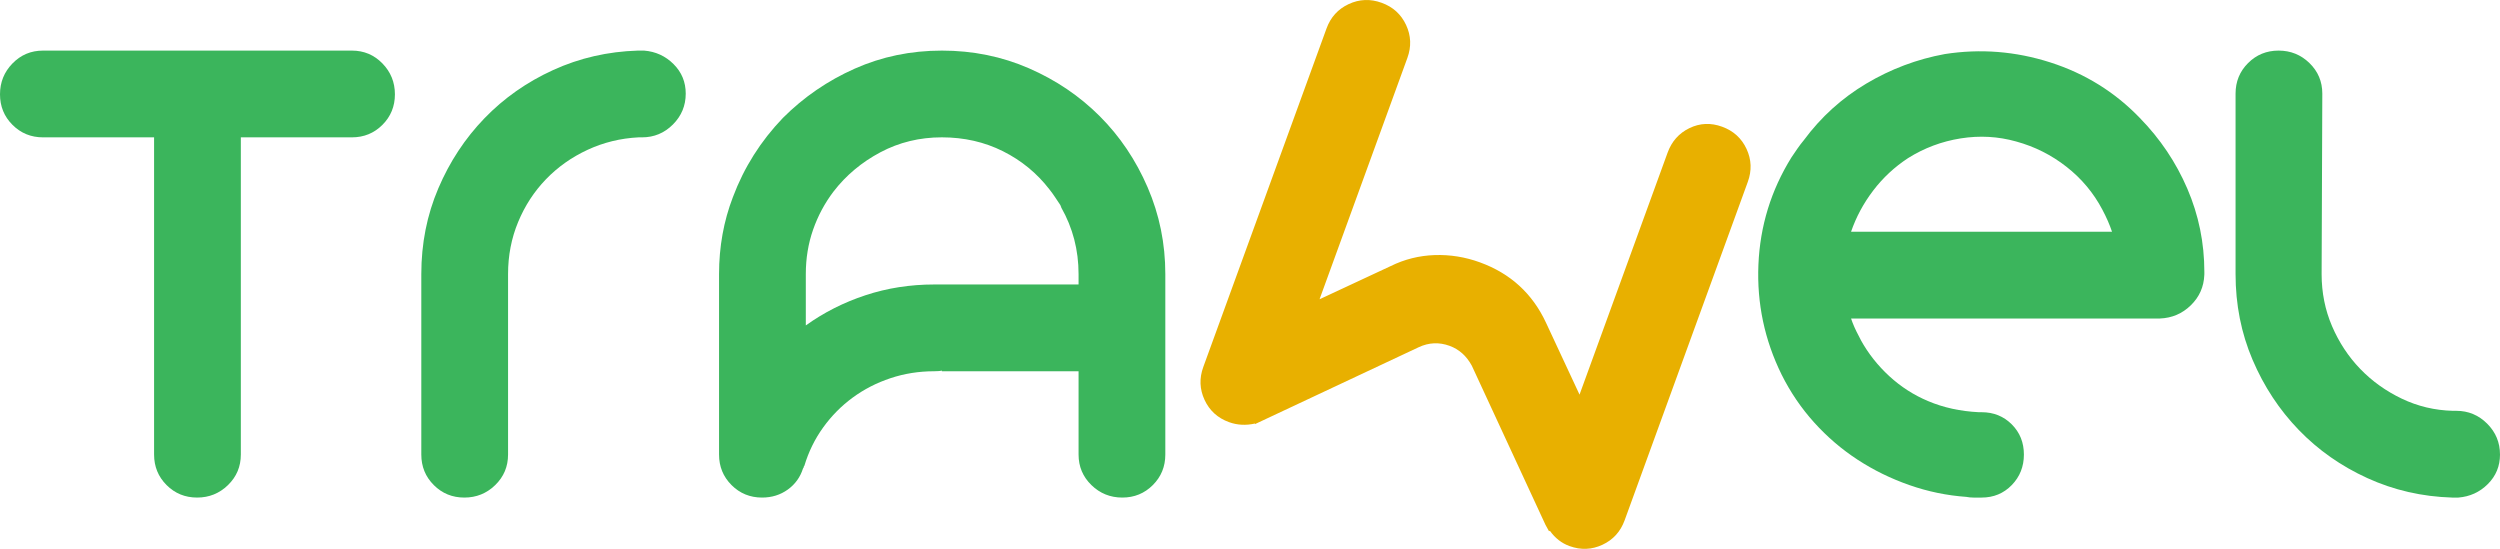 <?xml version="1.0" encoding="UTF-8" standalone="no"?>
<svg
   xmlns:dc="http://purl.org/dc/elements/1.1/"
   xmlns:cc="http://creativecommons.org/ns#"
   xmlns:rdf="http://www.w3.org/1999/02/22-rdf-syntax-ns#"
   xmlns:svg="http://www.w3.org/2000/svg"
   xmlns="http://www.w3.org/2000/svg"
   xmlns:sodipodi="http://sodipodi.sourceforge.net/DTD/sodipodi-0.dtd"
   xmlns:inkscape="http://www.inkscape.org/namespaces/inkscape"
   svg:contrastcolor="fbe9ea"
   svg:template="Contrast"
   svg:presentation="2.5"
   svg:layouttype="undefined"
   svg:specialfontid="undefined"
   svg:id1="158"
   svg:id2="015"
   svg:companyname="trawel"
   svg:companytagline="Work your way around the world"
   version="1.1"
   viewBox="0 0 313.553 68.839"
   id="svg142"
   sodipodi:docname="logo-header-scroll.svg"
   inkscape:version="0.92.4 (5da689c313, 2019-01-14)"
   width="313.553"
   height="68.839"
   inkscape:export-filename="H:\grafik\showcase\travel\logo\logo-header-scroll.png"
   inkscape:export-xdpi="96"
   inkscape:export-ydpi="96">
  <defs
     id="defs146" />
  <sodipodi:namedview
     pagecolor="#ffffff"
     bordercolor="#666666"
     borderopacity="1"
     objecttolerance="10"
     gridtolerance="10"
     guidetolerance="10"
     inkscape:pageopacity="0"
     inkscape:pageshadow="2"
     inkscape:window-width="1920"
     inkscape:window-height="1017"
     id="namedview144"
     showgrid="false"
     inkscape:pagecheckerboard="true"
     inkscape:zoom="1.4202315"
     inkscape:cx="-192.31577"
     inkscape:cy="38.682146"
     inkscape:window-x="-8"
     inkscape:window-y="-8"
     inkscape:window-maximized="1"
     inkscape:current-layer="svg142" />
  <path
     style="font-family:none;mix-blend-mode:normal;fill:#3bb55c;fill-opacity:1;fill-rule:nonzero;stroke:none;stroke-width:1;stroke-linecap:butt;stroke-linejoin:miter;stroke-miterlimit:10;stroke-dasharray:none;stroke-dashoffset:0"
     inkscape:connector-curvature="0"
     id="element-id-21562"
     data-paper-data="{&quot;glyphName&quot;:&quot;t&quot;,&quot;glyphIndex&quot;:0,&quot;firstGlyphOfWord&quot;:true,&quot;word&quot;:1}"
     d="m 44.134,6.346 c 1.509,0 2.786,0.537 3.83,1.61 1.045,1.074 1.567,2.365 1.567,3.874 0,1.509 -0.522,2.786 -1.567,3.83 -1.045,1.045 -2.321,1.567 -3.83,1.567 h -6.703 -7.225 v 39.782 c 0,1.509 -0.537,2.786 -1.61,3.83 -1.074,1.045 -2.365,1.567 -3.874,1.567 -1.509,0 -2.786,-0.522 -3.83,-1.567 -1.045,-1.045 -1.567,-2.321 -1.567,-3.83 V 17.227 H 12.709 5.397 c -1.509,0 -2.786,-0.522 -3.83,-1.567 C 0.522,14.616 0,13.339 0,11.83 0,10.321 0.522,9.03 1.567,7.956 c 1.045,-1.074 2.321,-1.61 3.83,-1.61 h 7.312 24.722 z" />
  <path
     style="font-family:none;mix-blend-mode:normal;fill:#3bb55c;fill-opacity:1;fill-rule:nonzero;stroke:none;stroke-width:1;stroke-linecap:butt;stroke-linejoin:miter;stroke-miterlimit:10;stroke-dasharray:none;stroke-dashoffset:0"
     inkscape:connector-curvature="0"
     id="element-id-6644"
     data-paper-data="{&quot;glyphName&quot;:&quot;r&quot;,&quot;glyphIndex&quot;:1,&quot;word&quot;:1}"
     d="m 80.782,6.346 c 1.451,0.116 2.684,0.682 3.7,1.697 1.016,1.016 1.523,2.249 1.523,3.7 0,1.509 -0.537,2.8 -1.61,3.874 -1.074,1.074 -2.365,1.61 -3.874,1.61 h -0.435 c -2.263,0.116 -4.396,0.638 -6.398,1.567 -2.002,0.929 -3.743,2.162 -5.223,3.7 -1.48,1.538 -2.641,3.322 -3.482,5.354 -0.841,2.031 -1.262,4.207 -1.262,6.529 v 22.633 c 0,1.509 -0.537,2.786 -1.61,3.83 -1.074,1.045 -2.365,1.567 -3.874,1.567 -1.509,0 -2.786,-0.522 -3.83,-1.567 -1.045,-1.045 -1.567,-2.321 -1.567,-3.83 v -22.633 c 0,-3.83 0.711,-7.414 2.133,-10.751 1.422,-3.337 3.351,-6.268 5.789,-8.792 2.437,-2.524 5.31,-4.541 8.618,-6.05 3.308,-1.509 6.848,-2.321 10.62,-2.437 h 0.522 0.087 z" />
  <path
     style="font-family:none;mix-blend-mode:normal;fill:#3bb55c;fill-opacity:1;fill-rule:nonzero;stroke:none;stroke-width:1;stroke-linecap:butt;stroke-linejoin:miter;stroke-miterlimit:10;stroke-dasharray:none;stroke-dashoffset:0"
     inkscape:connector-curvature="0"
     id="element-id-71977"
     data-paper-data="{&quot;glyphName&quot;:&quot;a&quot;,&quot;glyphIndex&quot;:2,&quot;word&quot;:1}"
     d="m 118.126,6.346 c 3.888,0 7.53,0.74 10.925,2.22 3.395,1.48 6.355,3.482 8.879,6.006 2.524,2.524 4.527,5.499 6.006,8.923 1.48,3.424 2.22,7.051 2.22,10.881 v 22.633 c 0,1.509 -0.522,2.786 -1.567,3.83 -1.045,1.045 -2.321,1.567 -3.83,1.567 -1.509,0 -2.8,-0.522 -3.874,-1.567 -1.074,-1.045 -1.61,-2.321 -1.61,-3.83 v -10.446 h -17.149 v -0.087 c -0.174,0.058 -0.493,0.087 -0.958,0.087 -1.915,0 -3.743,0.29 -5.484,0.871 -1.741,0.58 -3.322,1.393 -4.744,2.437 -1.422,1.045 -2.655,2.292 -3.7,3.743 -1.045,1.451 -1.828,3.047 -2.35,4.788 -0.058,0.058 -0.087,0.116 -0.087,0.174 0,0.058 -0.029,0.116 -0.087,0.174 -0.348,1.103 -0.987,1.988 -1.915,2.655 -0.929,0.667 -2.002,1.001 -3.221,1.001 -1.509,0 -2.786,-0.522 -3.83,-1.567 -1.045,-1.045 -1.567,-2.321 -1.567,-3.83 v -0.783 -21.849 c 0,-3.424 0.58,-6.645 1.741,-9.663 1.393,-3.714 3.482,-7.022 6.268,-9.924 2.611,-2.611 5.615,-4.672 9.01,-6.181 3.395,-1.509 7.037,-2.263 10.925,-2.263 z m 17.149,29.336 v -1.306 c 0,-3.018 -0.725,-5.803 -2.176,-8.357 0,-0.058 -0.015,-0.102 -0.043,-0.131 -0.029,-0.029 -0.043,-0.072 -0.043,-0.131 -0.232,-0.348 -0.464,-0.696 -0.696,-1.045 -0.232,-0.348 -0.464,-0.667 -0.696,-0.958 -1.567,-2.031 -3.511,-3.627 -5.832,-4.788 -2.321,-1.161 -4.875,-1.741 -7.66,-1.741 -2.786,0 -5.354,0.624 -7.704,1.872 -2.35,1.248 -4.309,2.887 -5.876,4.918 -1.103,1.451 -1.959,3.047 -2.568,4.788 -0.609,1.741 -0.914,3.598 -0.914,5.571 v 6.442 c 2.263,-1.625 4.759,-2.887 7.486,-3.787 2.728,-0.9 5.6,-1.349 8.618,-1.349 h 0.958 z" />
  <path
     style="font-family:none;mix-blend-mode:normal;fill:#e8b000;fill-opacity:1;fill-rule:nonzero;stroke:none;stroke-width:1;stroke-linecap:butt;stroke-linejoin:miter;stroke-miterlimit:10;stroke-dasharray:none;stroke-dashoffset:0"
     inkscape:connector-curvature="0"
     id="element-id-20235"
     data-paper-data="{&quot;glyphName&quot;:&quot;w&quot;,&quot;glyphIndex&quot;:3,&quot;word&quot;:1}"
     d="m 173.29,0.35 c 1.418,0.516 2.439,1.444 3.063,2.782 0.624,1.339 0.678,2.717 0.162,4.135 l -11.016,30.266 8.926,-4.162 c 1.731,-0.852 3.565,-1.312 5.504,-1.378 1.939,-0.066 3.835,0.238 5.689,0.913 3.817,1.389 6.576,3.906 8.275,7.551 l 4.214,9.037 11.046,-30.348 c 0.516,-1.418 1.43,-2.444 2.741,-3.078 1.312,-0.634 2.676,-0.693 4.094,-0.177 1.418,0.516 2.439,1.444 3.063,2.782 0.624,1.339 0.678,2.717 0.162,4.135 l -15.452,42.454 c -0.516,1.418 -1.444,2.439 -2.782,3.063 -1.339,0.624 -2.717,0.678 -4.135,0.162 -0.982,-0.357 -1.8,-0.995 -2.454,-1.912 l -0.112,0.052 -0.446,-0.811 -9.231,-19.942 c -0.664,-1.23 -1.596,-2.063 -2.796,-2.5 -1.309,-0.476 -2.595,-0.42 -3.86,0.17 l -20.559,9.655 0.03,-0.082 c -1.145,0.262 -2.236,0.205 -3.272,-0.172 -1.418,-0.516 -2.439,-1.444 -3.063,-2.782 -0.624,-1.339 -0.678,-2.717 -0.162,-4.135 L 166.372,3.576 c 0.516,-1.418 1.444,-2.439 2.782,-3.063 1.339,-0.624 2.717,-0.678 4.135,-0.162 z" />
  <path
     style="font-family:none;mix-blend-mode:normal;fill:#3bb55c;fill-opacity:1;fill-rule:nonzero;stroke:none;stroke-width:1;stroke-linecap:butt;stroke-linejoin:miter;stroke-miterlimit:10;stroke-dasharray:none;stroke-dashoffset:0"
     inkscape:connector-curvature="0"
     id="element-id-88888"
     data-paper-data="{&quot;glyphName&quot;:&quot;e&quot;,&quot;glyphIndex&quot;:4,&quot;word&quot;:1}"
     d="m 276.47,34.463 c -0.058,1.509 -0.624,2.786 -1.697,3.83 -1.074,1.045 -2.365,1.596 -3.874,1.654 h -38.737 c 0.232,0.696 0.551,1.422 0.958,2.176 0.29,0.58 0.58,1.132 0.871,1.654 0.29,0.522 0.58,1.045 0.871,1.567 -0.29,-0.464 -0.551,-0.914 -0.783,-1.349 -0.232,-0.435 -0.464,-0.885 -0.696,-1.349 0.929,1.683 2.118,3.192 3.569,4.527 1.451,1.335 3.076,2.379 4.875,3.134 1.915,0.812 4.033,1.277 6.355,1.393 h 0.348 c 1.509,0 2.771,0.508 3.787,1.523 1.016,1.016 1.523,2.278 1.523,3.787 0,1.509 -0.508,2.786 -1.523,3.83 -1.016,1.045 -2.278,1.567 -3.787,1.567 -0.348,0 -0.682,0 -1.001,0 -0.319,0 -0.624,-0.029 -0.914,-0.087 -2.437,-0.174 -4.817,-0.667 -7.138,-1.48 -2.321,-0.812 -4.483,-1.872 -6.485,-3.177 -2.002,-1.306 -3.816,-2.858 -5.441,-4.657 -1.625,-1.799 -2.989,-3.801 -4.091,-6.006 -2.147,-4.352 -3.119,-8.952 -2.916,-13.797 0.203,-4.846 1.581,-9.329 4.135,-13.449 0.232,-0.348 0.479,-0.711 0.74,-1.088 0.261,-0.377 0.537,-0.74 0.827,-1.088 2.147,-2.902 4.759,-5.266 7.834,-7.095 3.076,-1.828 6.355,-3.061 9.837,-3.7 4.469,-0.696 8.879,-0.348 13.232,1.045 4.352,1.393 8.096,3.714 11.229,6.964 2.553,2.611 4.541,5.571 5.963,8.879 1.422,3.308 2.133,6.79 2.133,10.446 v 0.174 z m -37.17,-14.624 c -1.683,1.103 -3.134,2.452 -4.352,4.048 -1.219,1.596 -2.147,3.322 -2.786,5.179 h 32.731 c -0.29,-0.871 -0.696,-1.799 -1.219,-2.786 -1.103,-2.089 -2.597,-3.874 -4.483,-5.354 -1.886,-1.48 -3.99,-2.539 -6.311,-3.177 -2.263,-0.638 -4.585,-0.769 -6.964,-0.392 -2.379,0.377 -4.585,1.204 -6.616,2.481 z" />
  <path
     style="font-family:none;mix-blend-mode:normal;fill:#3bb55c;fill-opacity:1;fill-rule:nonzero;stroke:none;stroke-width:1;stroke-linecap:butt;stroke-linejoin:miter;stroke-miterlimit:10;stroke-dasharray:none;stroke-dashoffset:0"
     inkscape:connector-curvature="0"
     id="element-id-78085"
     data-paper-data="{&quot;glyphName&quot;:&quot;l&quot;,&quot;glyphIndex&quot;:5,&quot;lastGlyphOfWord&quot;:true,&quot;word&quot;:1}"
     d="m 313.553,57.009 c 0,1.451 -0.508,2.684 -1.523,3.7 -1.016,1.016 -2.249,1.581 -3.7,1.697 h -0.174 -0.087 -0.522 c -3.772,-0.116 -7.312,-0.929 -10.62,-2.437 -3.308,-1.509 -6.181,-3.526 -8.618,-6.05 -2.437,-2.524 -4.367,-5.455 -5.789,-8.792 -1.422,-3.337 -2.133,-6.92 -2.133,-10.751 v -22.633 c 0,-1.509 0.522,-2.786 1.567,-3.83 1.045,-1.045 2.321,-1.567 3.83,-1.567 1.509,0 2.8,0.522 3.874,1.567 1.074,1.045 1.61,2.321 1.61,3.83 l -0.087,22.633 c 0,2.321 0.435,4.498 1.306,6.529 0.871,2.031 2.046,3.816 3.526,5.354 1.48,1.538 3.221,2.786 5.223,3.743 2.002,0.958 4.135,1.465 6.398,1.523 h 0.435 c 1.509,0 2.8,0.537 3.874,1.61 1.074,1.074 1.61,2.365 1.61,3.874 z" />
</svg>
